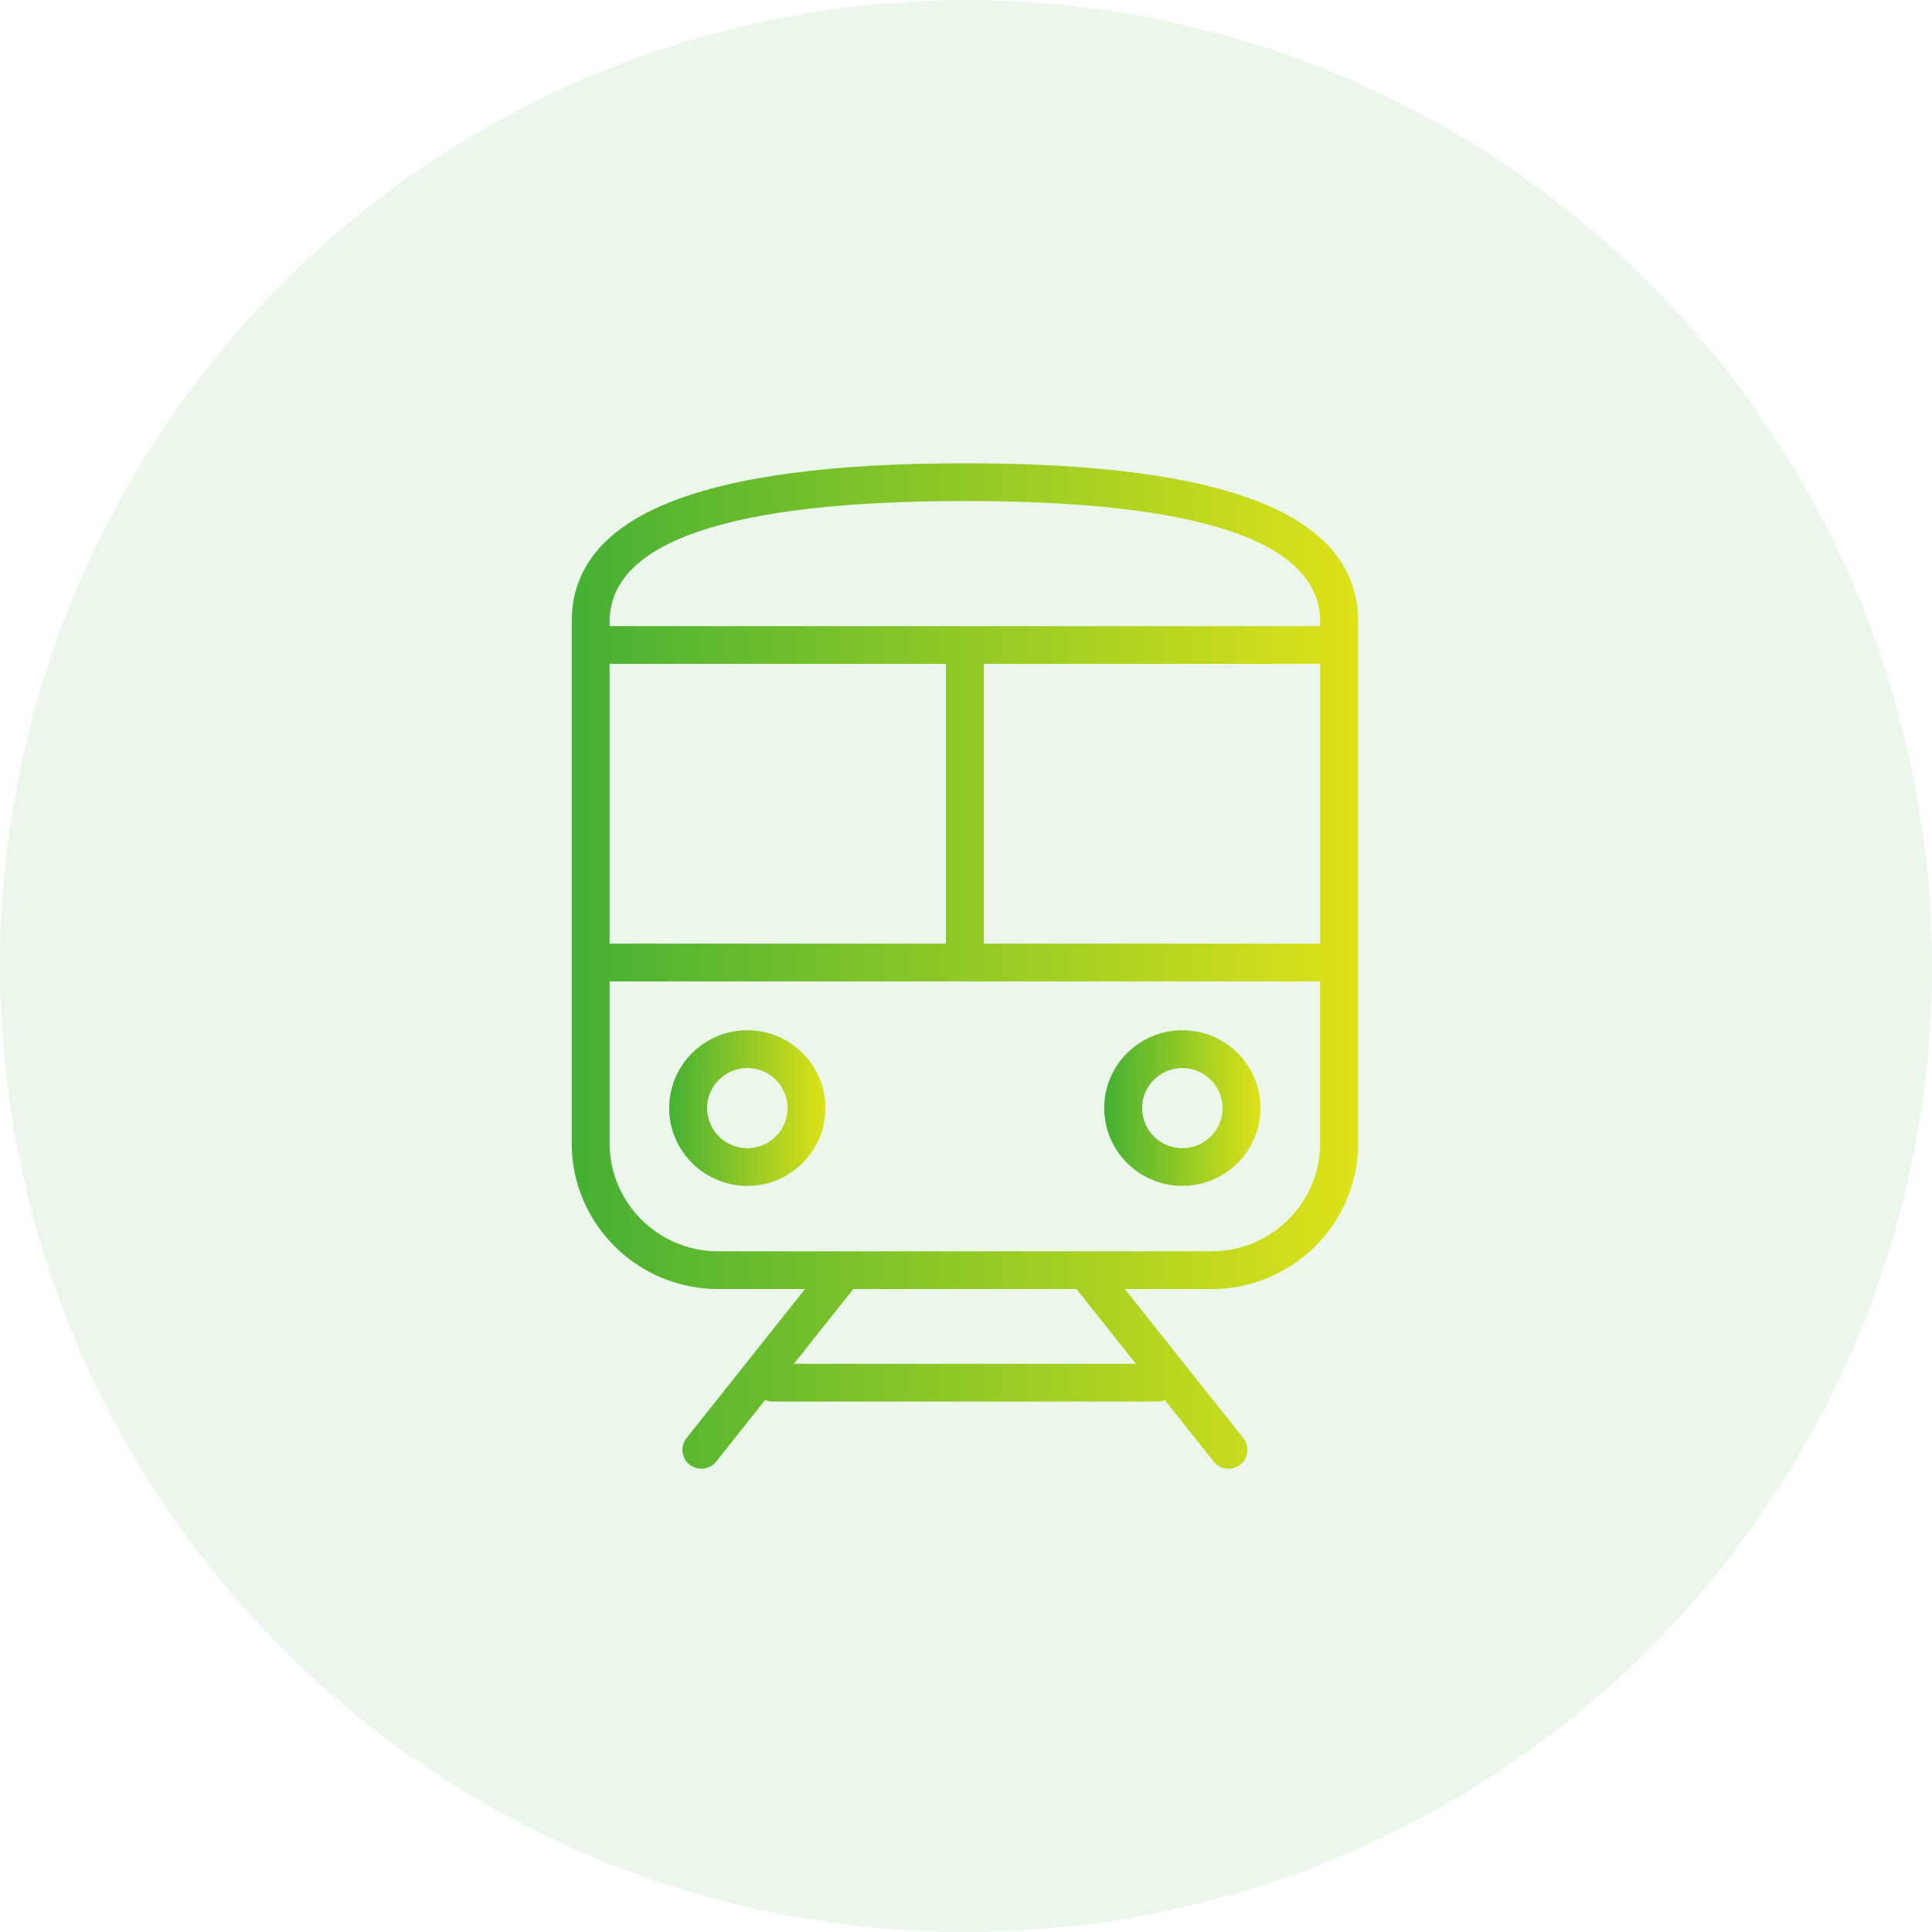 <svg width="196" height="196" viewBox="0 0 196 196" fill="none" xmlns="http://www.w3.org/2000/svg">
<circle opacity="0.1" cx="98" cy="98" r="98" fill="#45B034"/>
<path d="M97.887 47C71.047 47 58 52.259 58 63.084V115.981C58 124.14 64.663 130.773 72.854 130.773H81.669L69.645 145.899C68.987 146.727 69.126 147.933 69.957 148.588C70.308 148.866 70.73 149 71.148 149C71.715 149 72.277 148.751 72.657 148.273L77.624 142.023C77.859 142.128 78.124 142.186 78.397 142.186H117.463C117.718 142.186 117.958 142.133 118.179 142.047L123.127 148.273C123.506 148.751 124.068 149 124.635 149C125.053 149 125.476 148.866 125.827 148.588C126.658 147.933 126.797 146.727 126.139 145.899L114.115 130.773H122.93C131.121 130.773 137.784 124.135 137.784 115.981V63.084C137.769 52.259 124.727 47 97.887 47ZM61.843 95.734V67.347H95.965V95.734H61.843ZM99.809 67.347H133.931V95.734H99.809V67.347ZM97.887 50.828C121.801 50.828 133.931 54.953 133.931 63.084V63.519H61.843V63.084C61.843 54.953 73.968 50.828 97.887 50.828ZM115.239 138.362H80.535L86.569 130.773H109.205L115.239 138.362ZM122.92 126.944H72.854C66.782 126.944 61.843 122.025 61.843 115.981V99.562H133.926V115.981C133.926 122.025 128.988 126.944 122.915 126.944H122.92Z" fill="url(#paint0_linear_5611_17703)"/>
<path d="M75.817 104.516C71.445 104.516 67.891 108.057 67.891 112.411C67.891 116.766 71.445 120.307 75.817 120.307C80.189 120.307 83.744 116.766 83.744 112.411C83.744 108.057 80.189 104.516 75.817 104.516ZM75.817 116.484C73.564 116.484 71.734 114.661 71.734 112.416C71.734 110.172 73.564 108.349 75.817 108.349C78.07 108.349 79.9 110.172 79.9 112.416C79.9 114.661 78.07 116.484 75.817 116.484Z" fill="url(#paint1_linear_5611_17703)"/>
<path d="M119.95 104.516C115.578 104.516 112.023 108.057 112.023 112.411C112.023 116.766 115.578 120.307 119.95 120.307C124.321 120.307 127.876 116.766 127.876 112.411C127.876 108.057 124.321 104.516 119.95 104.516ZM119.95 116.484C117.697 116.484 115.867 114.661 115.867 112.416C115.867 110.172 117.697 108.349 119.95 108.349C122.203 108.349 124.033 110.172 124.033 112.416C124.033 114.661 122.203 116.484 119.95 116.484Z" fill="url(#paint2_linear_5611_17703)"/>
<defs>
<linearGradient id="paint0_linear_5611_17703" x1="58" y1="98" x2="137.784" y2="98" gradientUnits="userSpaceOnUse">
<stop stop-color="#45B034"/>
<stop offset="1" stop-color="#DEE219"/>
</linearGradient>
<linearGradient id="paint1_linear_5611_17703" x1="67.891" y1="112.411" x2="83.744" y2="112.411" gradientUnits="userSpaceOnUse">
<stop stop-color="#45B034"/>
<stop offset="1" stop-color="#DEE219"/>
</linearGradient>
<linearGradient id="paint2_linear_5611_17703" x1="112.023" y1="112.411" x2="127.876" y2="112.411" gradientUnits="userSpaceOnUse">
<stop stop-color="#45B034"/>
<stop offset="1" stop-color="#DEE219"/>
</linearGradient>
</defs>
</svg>
